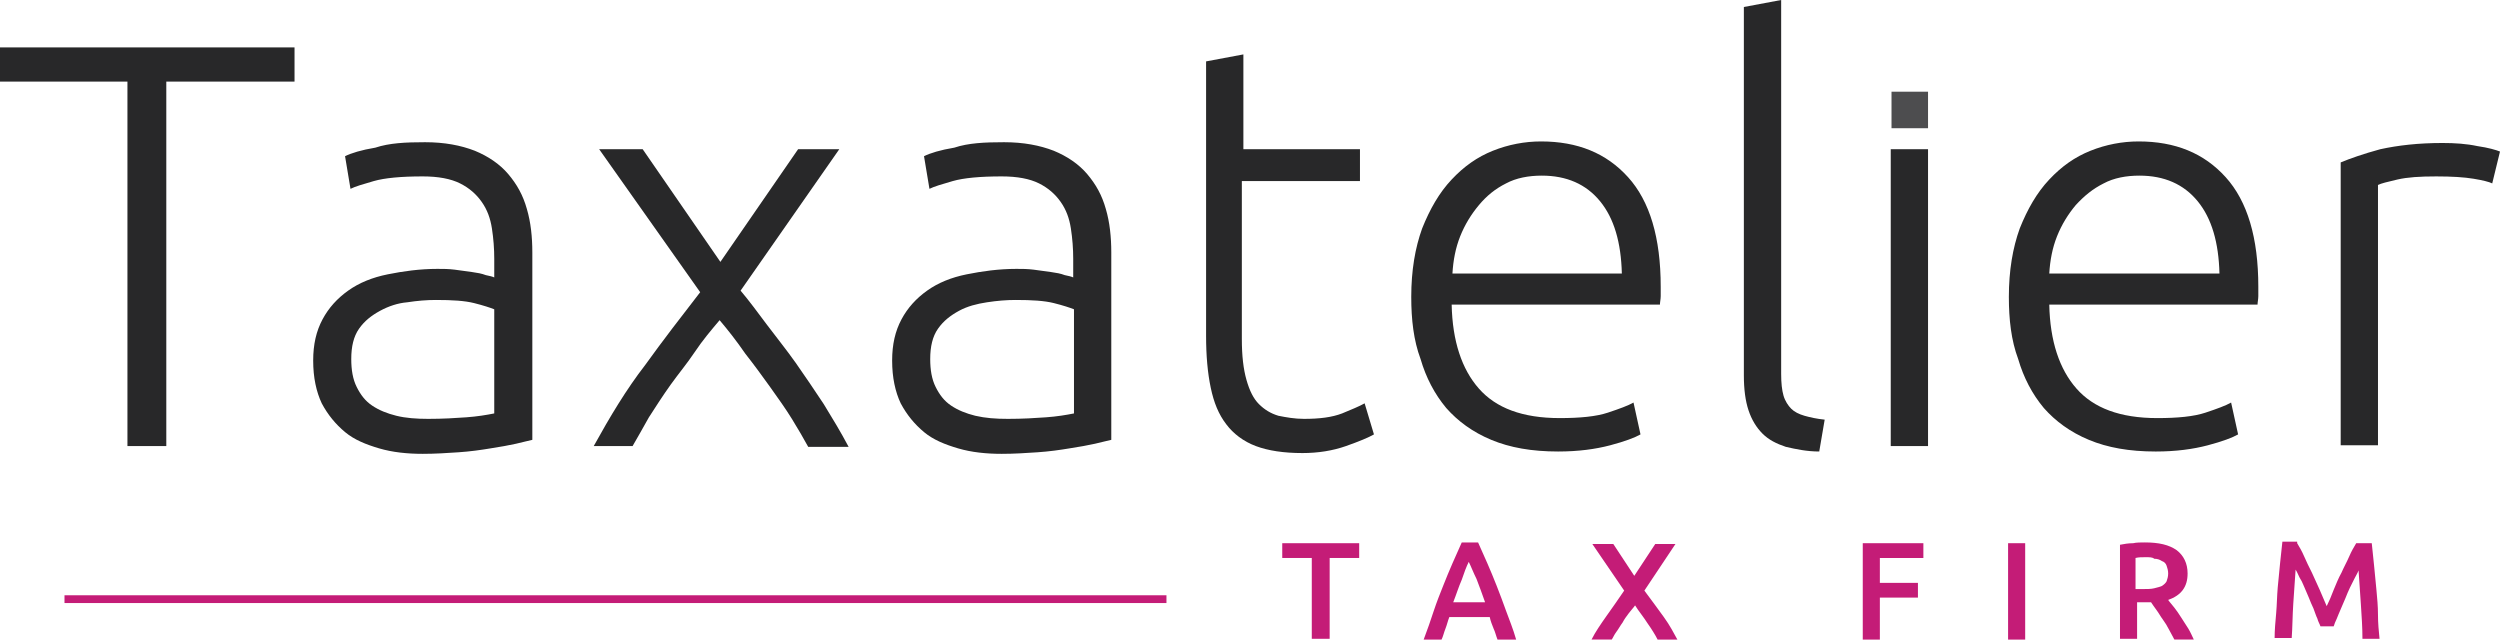 <?xml version="1.0" encoding="UTF-8"?>
<svg xmlns="http://www.w3.org/2000/svg" xmlns:xlink="http://www.w3.org/1999/xlink" version="1.1" id="Layer_1" x="0px" y="0px" viewBox="-259 257 321.7 82.3" style="enable-background:new -259 257 321.7 82.3;" xml:space="preserve">
<style type="text/css">
	.st0{fill:#282829;}
	.st1{fill:#4D4D4F;}
	.st2{fill:#C41C77;}
</style>
<g>
	<g>
		<path class="st0" d="M-221.1,263.1v4.4h-16.5v46.9h-5v-46.9H-259v-4.4H-221.1z"></path>
		<path class="st0" d="M-204.3,275.3c2.5,0,4.6,0.4,6.4,1.1c1.7,0.7,3.2,1.7,4.3,3c1.1,1.3,1.9,2.7,2.4,4.5c0.5,1.7,0.7,3.6,0.7,5.6    v24.1c-0.5,0.1-1.2,0.3-2.1,0.5c-0.9,0.2-2,0.4-3.3,0.6c-1.2,0.2-2.6,0.4-4.1,0.5c-1.5,0.1-3,0.2-4.6,0.2c-2,0-3.9-0.2-5.6-0.7    s-3.2-1.1-4.4-2.1s-2.2-2.2-3-3.7c-0.7-1.5-1.1-3.3-1.1-5.5c0-2.1,0.4-3.8,1.2-5.3c0.8-1.5,1.9-2.7,3.3-3.7c1.4-1,3.1-1.7,5.1-2.1    c2-0.4,4.1-0.7,6.4-0.7c0.7,0,1.4,0,2.2,0.1c0.8,0.1,1.5,0.2,2.2,0.3c0.7,0.1,1.3,0.2,1.8,0.4c0.5,0.1,0.9,0.2,1.1,0.3v-2.4    c0-1.3-0.1-2.6-0.3-3.9s-0.6-2.4-1.3-3.4c-0.7-1-1.6-1.8-2.8-2.4c-1.2-0.6-2.8-0.9-4.8-0.9c-2.8,0-4.9,0.2-6.3,0.6    c-1.4,0.4-2.4,0.7-3,1l-0.7-4.2c0.8-0.4,2.1-0.8,3.9-1.1C-208.9,275.4-206.8,275.3-204.3,275.3z M-203.9,310.9    c1.9,0,3.5-0.1,4.9-0.2s2.6-0.3,3.6-0.5v-13.4c-0.5-0.2-1.4-0.5-2.6-0.8s-2.8-0.4-4.9-0.4c-1.2,0-2.4,0.1-3.7,0.3    c-1.2,0.1-2.4,0.5-3.5,1.1c-1.1,0.6-2,1.3-2.7,2.3s-1,2.3-1,3.9c0,1.4,0.2,2.6,0.7,3.6s1.1,1.8,2,2.4c0.9,0.6,1.9,1,3.1,1.3    S-205.4,310.9-203.9,310.9z"></path>
		<path class="st0" d="M-166.4,298.2c-1.1,1.3-2.2,2.6-3.2,4.1s-2.1,2.8-3.1,4.2s-1.9,2.8-2.8,4.2c-0.8,1.4-1.5,2.7-2.1,3.7h-5    c2.1-3.8,4.2-7.3,6.6-10.4c2.3-3.2,4.7-6.3,7.1-9.4l-13-18.4h5.6l10,14.5l10-14.5h5.3l-12.7,18.2c1.1,1.3,2.2,2.8,3.4,4.4    c1.2,1.6,2.5,3.2,3.7,4.9c1.2,1.7,2.4,3.5,3.6,5.3c1.1,1.8,2.2,3.6,3.2,5.5h-5.2c-0.6-1.1-1.3-2.3-2.1-3.6    c-0.8-1.3-1.8-2.7-2.8-4.1c-1-1.4-2.1-2.9-3.2-4.3C-164.2,300.9-165.3,299.5-166.4,298.2z"></path>
		<path class="st0" d="M-129.8,275.3c2.5,0,4.6,0.4,6.4,1.1c1.7,0.7,3.2,1.7,4.3,3c1.1,1.3,1.9,2.7,2.4,4.5c0.5,1.7,0.7,3.6,0.7,5.6    v24.1c-0.5,0.1-1.2,0.3-2.1,0.5c-0.9,0.2-2,0.4-3.3,0.6c-1.2,0.2-2.6,0.4-4.1,0.5c-1.5,0.1-3,0.2-4.6,0.2c-2,0-3.9-0.2-5.6-0.7    c-1.7-0.5-3.2-1.1-4.4-2.1c-1.2-1-2.2-2.2-3-3.7c-0.7-1.5-1.1-3.3-1.1-5.5c0-2.1,0.4-3.8,1.2-5.3c0.8-1.5,1.9-2.7,3.3-3.7    c1.4-1,3.1-1.7,5.1-2.1c2-0.4,4.1-0.7,6.4-0.7c0.7,0,1.4,0,2.2,0.1c0.8,0.1,1.5,0.2,2.2,0.3s1.3,0.2,1.8,0.4    c0.5,0.1,0.9,0.2,1.1,0.3v-2.4c0-1.3-0.1-2.6-0.3-3.9s-0.6-2.4-1.3-3.4s-1.6-1.8-2.8-2.4s-2.8-0.9-4.8-0.9c-2.8,0-4.9,0.2-6.3,0.6    c-1.4,0.4-2.4,0.7-3,1l-0.7-4.2c0.8-0.4,2.1-0.8,3.9-1.1C-134.4,275.4-132.3,275.3-129.8,275.3z M-129.3,310.9    c1.9,0,3.5-0.1,4.9-0.2s2.6-0.3,3.6-0.5v-13.4c-0.5-0.2-1.4-0.5-2.6-0.8c-1.2-0.3-2.8-0.4-4.9-0.4c-1.2,0-2.4,0.1-3.7,0.3    c-1.3,0.2-2.5,0.5-3.6,1.1c-1.1,0.6-2,1.3-2.7,2.3c-0.7,1-1,2.3-1,3.9c0,1.4,0.2,2.6,0.7,3.6s1.1,1.8,2,2.4c0.9,0.6,1.9,1,3.1,1.3    C-132.2,310.8-130.9,310.9-129.3,310.9z"></path>
		<path class="st0" d="M-99.2,276.2H-84v4.1h-15.2v20.3c0,2.2,0.2,3.9,0.6,5.3c0.4,1.4,0.9,2.4,1.6,3.1c0.7,0.7,1.5,1.2,2.5,1.5    c1,0.2,2.1,0.4,3.3,0.4c2,0,3.6-0.2,4.9-0.7c1.2-0.5,2.2-0.9,2.9-1.3l1.2,4c-0.7,0.4-1.9,0.9-3.6,1.5c-1.7,0.6-3.6,0.9-5.6,0.9    c-2.4,0-4.4-0.3-6-0.9s-2.9-1.6-3.8-2.8c-1-1.3-1.6-2.8-2-4.7s-0.6-4.1-0.6-6.7v-35.3l4.8-0.9v12.2H-99.2z"></path>
		<path class="st0" d="M-77.4,295.2c0-3.4,0.5-6.3,1.4-8.8c1-2.5,2.2-4.6,3.8-6.3c1.6-1.7,3.3-2.9,5.3-3.7c2-0.8,4.1-1.2,6.2-1.2    c4.7,0,8.4,1.5,11.2,4.6c2.8,3.1,4.2,7.8,4.2,14.1c0,0.4,0,0.8,0,1.2s-0.1,0.8-0.1,1.1h-26.8c0.1,4.7,1.3,8.3,3.5,10.8    s5.6,3.8,10.4,3.8c2.6,0,4.7-0.2,6.2-0.7s2.6-0.9,3.3-1.3l0.9,4.1c-0.7,0.4-2,0.9-3.9,1.4s-4.1,0.8-6.7,0.8    c-3.4,0-6.2-0.5-8.6-1.5s-4.3-2.4-5.8-4.1c-1.5-1.8-2.6-3.9-3.3-6.3C-77.1,300.8-77.4,298.1-77.4,295.2z M-50.3,292.2    c-0.1-4-1-7.1-2.8-9.3c-1.8-2.2-4.3-3.3-7.5-3.3c-1.7,0-3.3,0.3-4.6,1c-1.4,0.7-2.5,1.6-3.5,2.8c-1,1.2-1.8,2.5-2.4,4    c-0.6,1.5-0.9,3.1-1,4.8H-50.3z"></path>
		<path class="st0" d="M-24.9,315.1c-1.6,0-3-0.3-4.3-0.6c-1.2-0.4-2.2-0.9-3-1.7c-0.8-0.8-1.4-1.8-1.8-3c-0.4-1.2-0.6-2.7-0.6-4.5    v-47.4l4.8-0.9v48.1c0,1.2,0.1,2.1,0.3,2.8c0.2,0.7,0.6,1.3,1,1.7s1,0.7,1.7,0.9s1.6,0.4,2.6,0.5L-24.9,315.1z"></path>
		<path class="st0" d="M-10.9,314.4h-4.8v-38.2h4.8V314.4z"></path>
		<path class="st0" d="M-0.5,295.2c0-3.4,0.5-6.3,1.4-8.8c1-2.5,2.2-4.6,3.8-6.3c1.6-1.7,3.3-2.9,5.3-3.7c2-0.8,4.1-1.2,6.2-1.2    c4.7,0,8.4,1.5,11.2,4.6c2.8,3.1,4.2,7.8,4.2,14.1c0,0.4,0,0.8,0,1.2s-0.1,0.8-0.1,1.1H4.7c0.1,4.7,1.3,8.3,3.5,10.8    s5.6,3.8,10.4,3.8c2.6,0,4.7-0.2,6.2-0.7s2.6-0.9,3.3-1.3l0.9,4.1c-0.7,0.4-2,0.9-3.9,1.4s-4.1,0.8-6.7,0.8    c-3.4,0-6.2-0.5-8.6-1.5s-4.3-2.4-5.8-4.1c-1.5-1.8-2.6-3.9-3.3-6.3C-0.2,300.8-0.5,298.1-0.5,295.2z M26.6,292.2    c-0.1-4-1-7.1-2.8-9.3c-1.8-2.2-4.3-3.3-7.5-3.3c-1.7,0-3.3,0.3-4.6,1c-1.4,0.7-2.5,1.6-3.6,2.8c-1,1.2-1.8,2.5-2.4,4    s-0.9,3.1-1,4.8H26.6z"></path>
		<path class="st0" d="M55.3,275.4c1.6,0,3.1,0.1,4.5,0.4c1.4,0.2,2.4,0.5,2.9,0.7l-1,4.1c-0.4-0.2-1.2-0.4-2.4-0.6    c-1.2-0.2-2.8-0.3-4.8-0.3c-2.1,0-3.7,0.1-5,0.4c-1.3,0.3-2.1,0.5-2.5,0.7v33.5h-4.8v-36.4c1.2-0.5,2.9-1.1,5.1-1.7    C49.6,275.7,52.2,275.4,55.3,275.4z"></path>
	</g>
	<rect x="-15.6" y="268.8" class="st1" width="4.7" height="4.7"></rect>
	<g>
		<path class="st2" d="M-84.1,326.9v1.9h-3.8v10.4h-2.3v-10.4H-94v-1.9H-84.1z"></path>
		<path class="st2" d="M-66.3,339.3c-0.2-0.5-0.3-1-0.5-1.4c-0.2-0.5-0.4-1-0.5-1.5h-5.2c-0.2,0.5-0.3,1-0.5,1.5s-0.3,1-0.5,1.4    h-2.3c0.5-1.3,0.9-2.5,1.3-3.7c0.4-1.2,0.8-2.2,1.2-3.2s0.8-2,1.2-2.9c0.4-0.9,0.8-1.8,1.2-2.7h2.1c0.4,0.9,0.8,1.8,1.2,2.7    c0.4,0.9,0.8,1.9,1.2,2.9s0.8,2.1,1.2,3.2s0.9,2.3,1.3,3.7H-66.3z M-70,329.3c-0.3,0.6-0.6,1.4-0.9,2.3c-0.4,0.9-0.7,1.9-1.1,2.9    h4.1c-0.4-1.1-0.7-2-1.1-3C-69.4,330.7-69.7,329.9-70,329.3z"></path>
		<path class="st2" d="M-45.7,339.3c-0.3-0.6-0.8-1.4-1.3-2.1c-0.5-0.8-1.1-1.5-1.6-2.3c-0.2,0.3-0.5,0.6-0.8,1    c-0.3,0.4-0.6,0.8-0.8,1.2c-0.3,0.4-0.5,0.8-0.8,1.2s-0.4,0.7-0.6,1h-2.6c0.5-1,1.2-2,1.9-3s1.5-2.1,2.3-3.3l-4.1-6h2.7l2.7,4.1    l2.7-4.1h2.6l-4,6c0.9,1.2,1.7,2.3,2.5,3.4s1.3,2.1,1.8,3L-45.7,339.3L-45.7,339.3z"></path>
		<path class="st2" d="M-19.3,339.3v-12.4h7.8v1.9h-5.6v3.2h4.9v1.9h-4.9v5.4H-19.3z"></path>
		<path class="st2" d="M-0.6,326.9h2.2v12.4h-2.2V326.9z"></path>
		<path class="st2" d="M17,326.8c1.8,0,3.1,0.3,4.1,1c0.9,0.7,1.4,1.7,1.4,3c0,1.7-0.8,2.8-2.5,3.4c0.2,0.3,0.5,0.6,0.8,1    s0.6,0.8,0.9,1.3s0.6,0.9,0.9,1.4s0.5,1,0.7,1.4h-2.5c-0.2-0.4-0.5-0.9-0.7-1.3c-0.2-0.4-0.5-0.9-0.8-1.3s-0.5-0.8-0.8-1.2    s-0.5-0.7-0.7-1c-0.2,0-0.3,0-0.4,0s-0.2,0-0.3,0H16v4.7h-2.2v-12.1c0.5-0.1,1.1-0.2,1.7-0.2C15.9,326.8,16.5,326.8,17,326.8z     M17.1,328.7c-0.5,0-0.9,0-1.3,0.1v4h1c0.5,0,1,0,1.4-0.1c0.4-0.1,0.8-0.2,1-0.3c0.3-0.2,0.5-0.4,0.6-0.6c0.1-0.3,0.2-0.6,0.2-1    c0-0.4-0.1-0.7-0.2-1c-0.1-0.3-0.3-0.5-0.6-0.6c-0.3-0.2-0.6-0.3-1-0.3C18,328.7,17.6,328.7,17.1,328.7z"></path>
		<path class="st2" d="M36.6,326.9c0.3,0.5,0.6,1,0.9,1.7c0.3,0.7,0.6,1.3,1,2.1c0.3,0.7,0.7,1.5,1,2.2c0.3,0.7,0.6,1.4,0.9,2.1    c0.3-0.6,0.6-1.3,0.9-2.1c0.3-0.7,0.6-1.5,1-2.2c0.3-0.7,0.7-1.4,1-2.1c0.3-0.7,0.6-1.2,0.9-1.7h2c0.1,0.9,0.2,1.9,0.3,2.9    s0.2,2.1,0.3,3.1c0.1,1.1,0.2,2.1,0.2,3.2s0.1,2.1,0.2,3.1H45c0-1.4-0.1-2.9-0.2-4.4s-0.2-3-0.3-4.4c-0.1,0.3-0.3,0.6-0.5,1    s-0.4,0.8-0.6,1.2s-0.4,0.9-0.6,1.4s-0.4,0.9-0.6,1.4s-0.4,0.9-0.5,1.2c-0.2,0.4-0.3,0.7-0.4,1h-1.7c-0.1-0.3-0.3-0.6-0.4-1    c-0.2-0.4-0.3-0.8-0.5-1.3c-0.2-0.4-0.4-0.9-0.6-1.4s-0.4-0.9-0.6-1.4s-0.4-0.9-0.6-1.2c-0.2-0.4-0.3-0.7-0.5-1    c-0.1,1.4-0.2,2.9-0.3,4.4s-0.1,3-0.2,4.4h-2.2c0-1,0.1-2.1,0.2-3.2s0.1-2.2,0.2-3.3s0.2-2.1,0.3-3.1s0.2-1.9,0.3-2.8h1.9V326.9z"></path>
	</g>
	<g>
		<rect x="-250.7" y="333.6" class="st2" width="141.8" height="1"></rect>
	</g>
</g>
</svg>
